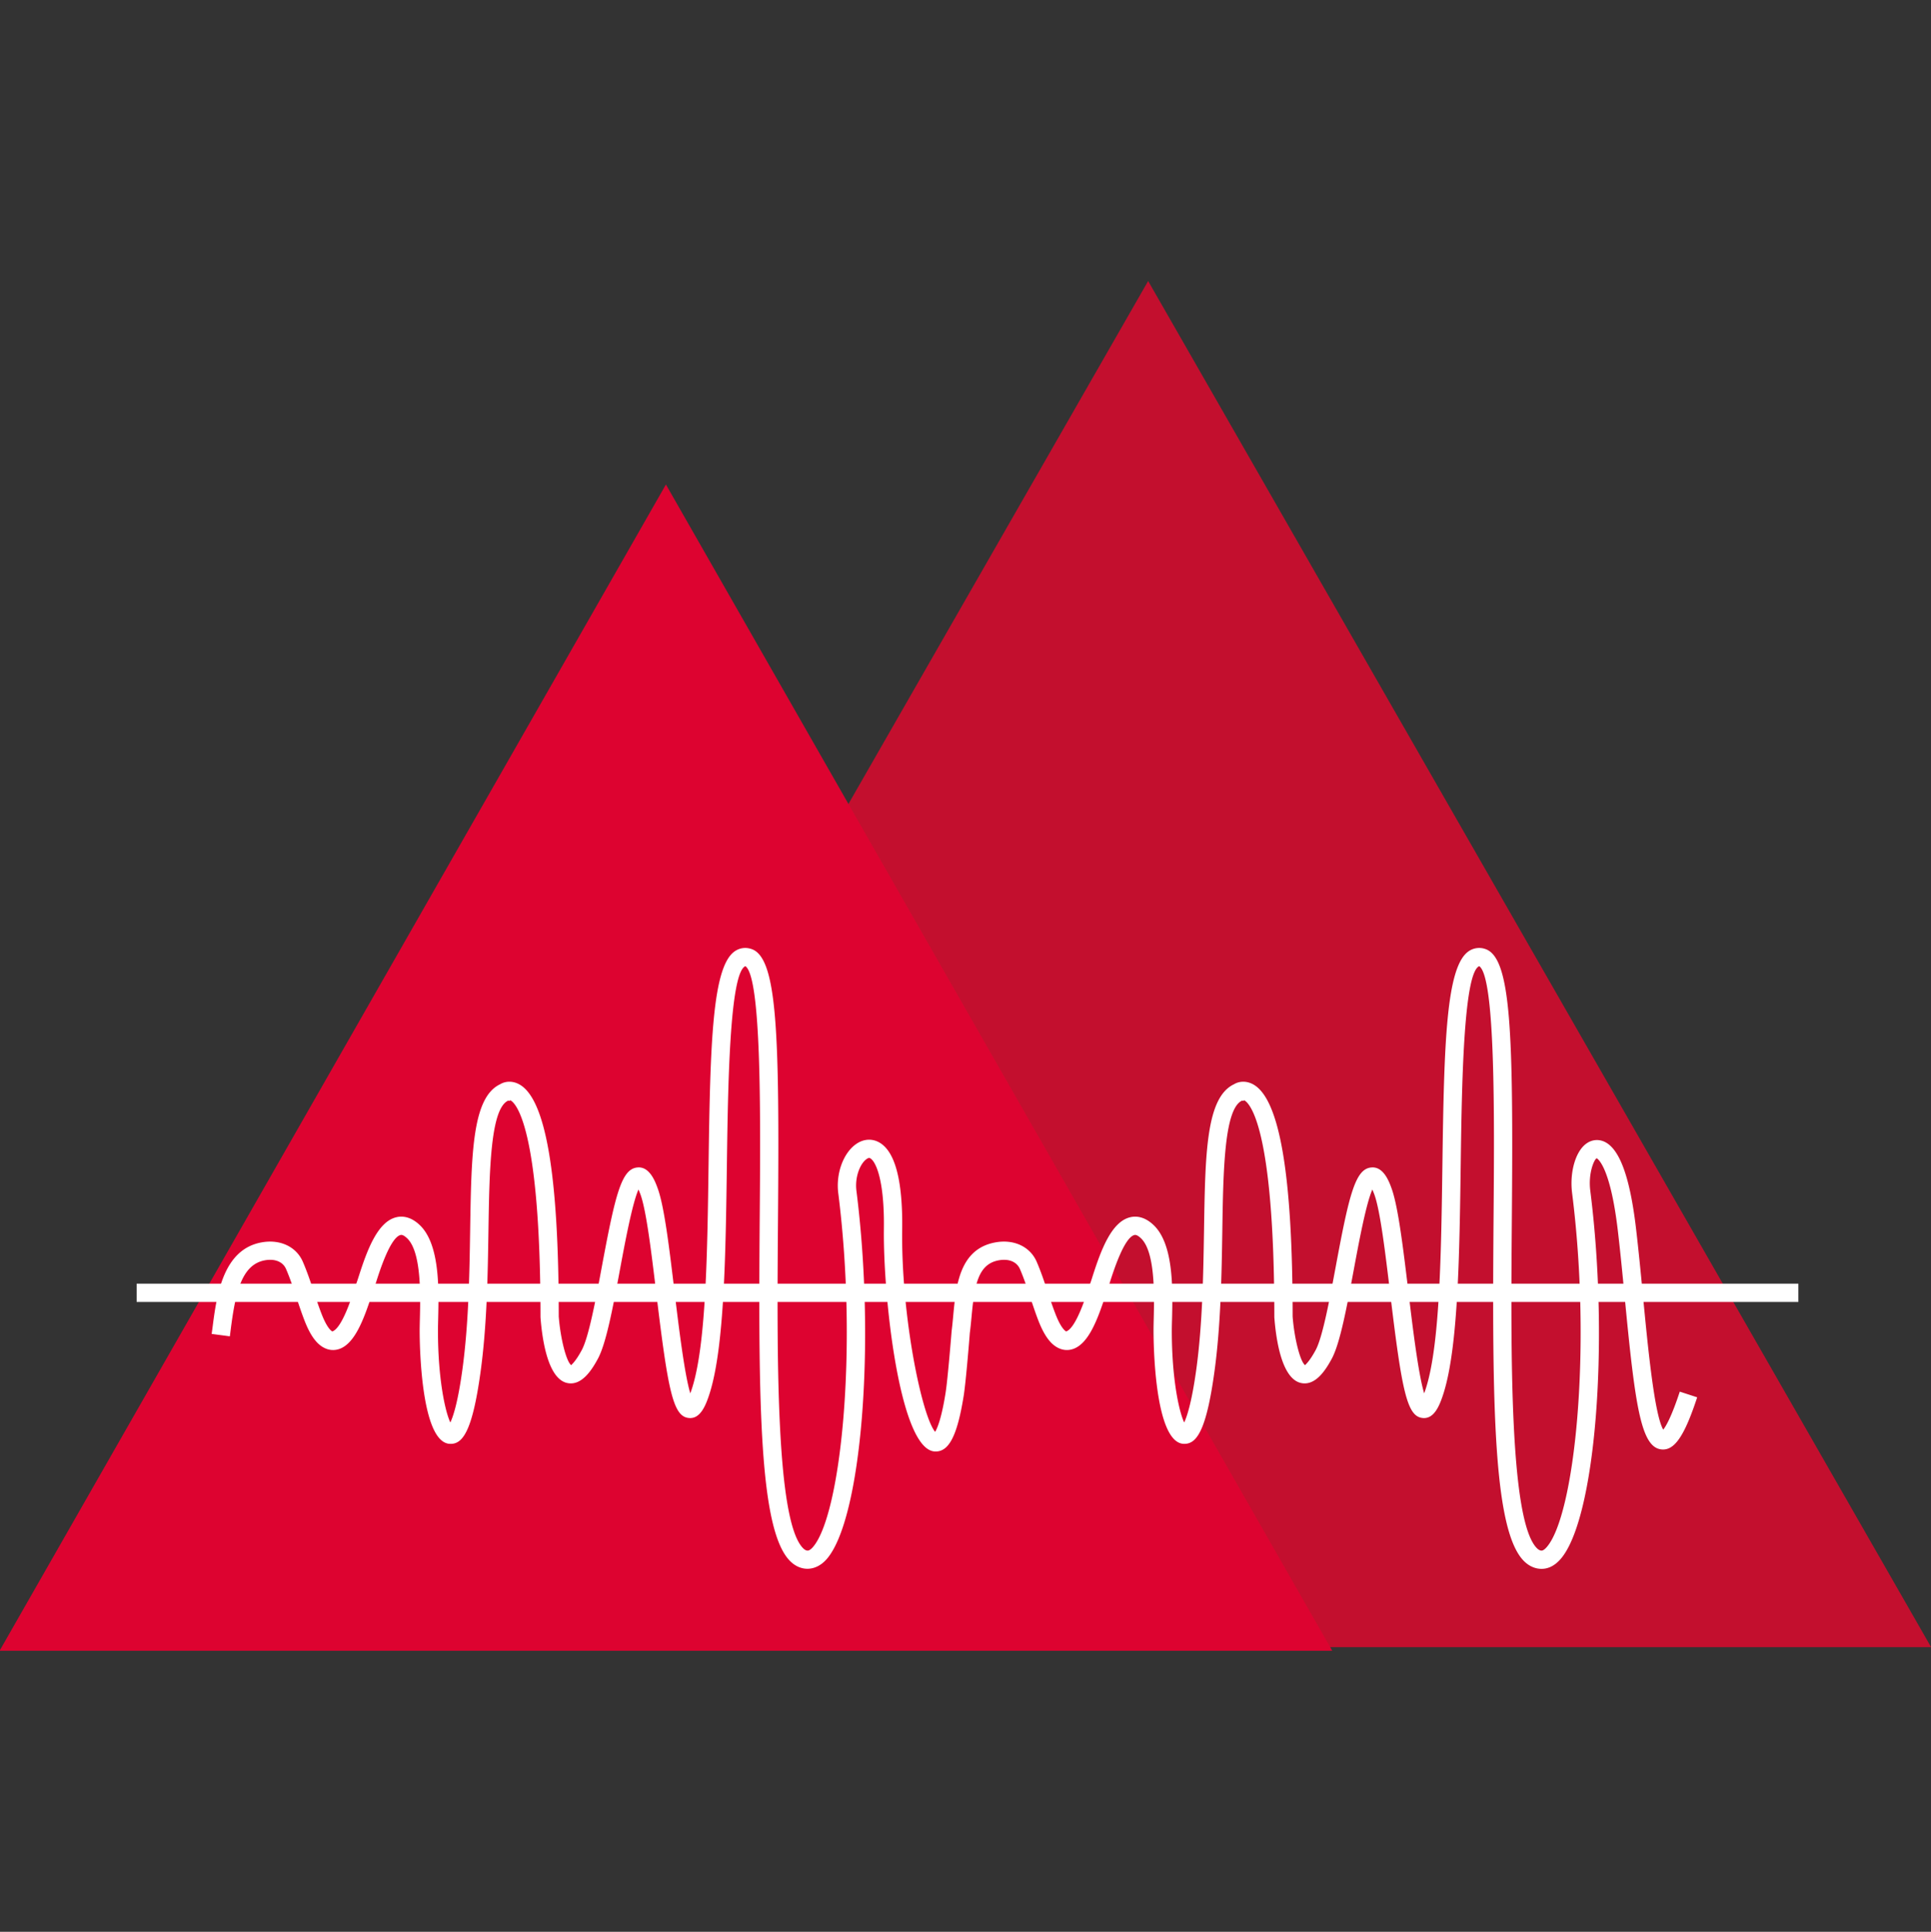 <svg xmlns="http://www.w3.org/2000/svg" class="featureSvg_GfXr" viewBox="0 0 271.622 271.699"><rect x="0" y="0" width="271.622" height="271.699" fill="#333333" stroke="none"/><defs><clipPath id="a"><path d="M127.297 75.375H347.57v192.152H127.297Zm0 0"/></clipPath><clipPath id="b"><path d="M75.871 104h187.465v164.031H75.87Zm0 0"/></clipPath><clipPath id="c"><path d="M105 169.023h210v87.875H105Zm0 0"/></clipPath></defs><g clip-path="url(#a)" transform="translate(-75.931 -35.856)"><path fill="#c30f2e" d="M237.434 75.379 347.57 267.527H127.297Z"/></g><g clip-path="url(#b)" transform="translate(-75.931 -35.856)"><path fill="#dd0330" d="m169.602 104 93.73 164.031H75.872Z"/></g><path fill="#fff" d="M252.963 183.113H19.221v-2.567h233.742z"/><g clip-path="url(#c)" transform="translate(-75.931 -35.856)"><path fill="#fff" d="M292.785 256.512c-.914 0-1.773-.38-2.492-1.098-4.293-4.312-4.48-21.848-4.273-48.11.117-14.35.273-34.007-2.016-35.558-2.234.926-2.457 17.164-2.602 27.914-.172 12.508-.347 25.45-2.379 32.04-.605 1.952-1.386 3.741-2.957 3.597-2.214-.195-2.93-3.692-4.582-17.488-.687-5.73-1.398-11.653-2.23-13.946q-.163-.432-.285-.699c-.887 2.004-1.91 7.512-2.621 11.336-.985 5.281-1.914 10.27-3.078 12.445-.899 1.672-2.325 3.852-4.317 3.43-2.715-.57-3.527-6.043-3.77-9.254 0-27.016-3.535-30.16-4.242-30.516l-.113.086-.172-.039c-2.523 1.102-2.66 9.864-2.789 18.336-.101 6.215-.21 13.258-1.117 19.848-1.176 8.543-2.598 10.191-4.367 10.09-4.074-.278-4.192-14.309-4.192-15.907 0-.5.012-1.09.028-1.742.078-3.265.218-9.34-1.79-11.254-.265-.254-.64-.547-.933-.464-1.43.359-2.914 5.003-3.406 6.53-.156.485-.281.884-.387 1.157-.082.227-.187.547-.312.934-1.082 3.285-2.313 6.562-4.414 7.37-.778.301-1.59.235-2.352-.195-1.012-.574-1.836-1.746-2.606-3.695-.421-1.078-.78-2.172-1.148-3.27-.445-1.34-.902-2.726-1.469-4.042-.445-1.024-1.554-1.485-2.968-1.235-2.938.524-3.43 3.492-3.844 7.961-.074.777-.145 1.54-.242 2.258-.012.21-.532 6.77-.864 8.855-.918 5.72-2.125 7.973-4.129 7.809-4.945-.422-7.214-22.113-7.093-31.277.093-6.996-1.172-9.551-1.93-9.957-.078-.036-.2-.102-.488.101-.895.606-1.692 2.492-1.446 4.473 2.723 21.566.715 46.265-4.203 51.828-1.55 1.75-3.66 1.727-5.129.25-4.297-4.313-4.476-21.848-4.273-48.11.117-14.35.27-34.007-2.016-35.558-2.234.926-2.453 17.164-2.601 27.914-.172 12.508-.348 25.45-2.383 32.04-.606 1.952-1.387 3.741-2.953 3.597-2.219-.196-2.93-3.692-4.586-17.488-.688-5.73-1.399-11.653-2.23-13.946q-.158-.432-.286-.699c-.883 2.004-1.906 7.512-2.617 11.336-.984 5.281-1.914 10.27-3.082 12.445-.898 1.672-2.324 3.852-4.312 3.43-2.715-.57-3.528-6.043-3.77-9.254-.004-27.016-3.535-30.16-4.242-30.516l-.113.086-.176-.039c-2.52 1.102-2.657 9.863-2.79 18.336-.097 6.215-.206 13.258-1.113 19.848-1.175 8.543-2.586 10.207-4.363 10.09-4.082-.278-4.2-14.309-4.2-15.907 0-.5.017-1.09.032-1.742.078-3.265.219-9.34-1.789-11.254-.266-.254-.64-.547-.934-.465-1.43.36-2.918 5.004-3.402 6.532-.156.48-.289.883-.387 1.156a20 20 0 0 0-.316.93c-1.082 3.285-2.313 6.566-4.41 7.375-.781.3-1.598.234-2.356-.196-1.011-.574-1.84-1.746-2.605-3.695-.422-1.078-.785-2.172-1.149-3.27-.445-1.34-.906-2.726-1.472-4.042-.442-1.024-1.555-1.485-2.969-1.235-3.383.602-4.184 4.797-4.828 9.805l-.113.89-2.559-.34.121-.874c.559-4.391 1.41-11.028 6.93-12.004 2.597-.461 4.867.617 5.781 2.742.613 1.422 1.094 2.86 1.555 4.254.344 1.05.695 2.101 1.101 3.14.715 1.813 1.27 2.282 1.477 2.395 1.293-.402 2.613-4.422 3.05-5.746.137-.426.255-.777.348-1.027.09-.247.207-.606.348-1.04 1.164-3.64 2.625-7.582 5.219-8.238.793-.203 2.02-.176 3.351 1.098 2.828 2.7 2.68 9 2.582 13.172-.015.625-.03 1.195-.03 1.68 0 6.656.987 11.308 1.741 12.906.39-.817 1.059-2.793 1.696-7.438.882-6.437.996-13.398 1.09-19.539.171-10.867.292-18.746 4.226-20.598.586-.359 1.559-.554 2.586-.035 3.805 1.914 5.652 12.614 5.652 32.707.239 3.106 1.075 6.375 1.762 6.844.004-.07.563-.414 1.48-2.133.981-1.824 1.958-7.074 2.817-11.703 1.902-10.203 2.766-13.785 5.016-13.973 1.714-.168 2.507 2.012 2.84 2.93.937 2.57 1.632 8.371 2.367 14.516.574 4.765 1.39 11.57 2.222 14.324.09-.242.192-.531.301-.887 1.926-6.238 2.102-18.984 2.27-31.316.234-17.13.535-27.742 3.66-29.957.695-.492 1.543-.614 2.37-.336 3.66 1.215 3.942 11.945 3.735 37.996-.148 18.89-.332 42.402 3.527 46.277.336.34.575.34.66.34.18 0 .438-.172.712-.48 3.906-4.418 6.378-27.618 3.578-49.805-.348-2.762.718-5.664 2.539-6.914 1.004-.692 2.16-.781 3.16-.246 2.277 1.21 3.383 5.332 3.293 12.254-.16 12.086 2.742 26.23 4.637 28.488.3-.5.894-1.871 1.464-5.46.32-1.985.848-8.653.856-8.72.094-.754.164-1.484.23-2.226.391-4.164.871-9.344 5.957-10.246 2.594-.461 4.864.613 5.782 2.742.613 1.422 1.09 2.86 1.55 4.254.352 1.05.704 2.101 1.11 3.14.71 1.813 1.27 2.282 1.472 2.395 1.293-.402 2.618-4.422 3.051-5.742.14-.426.258-.782.348-1.032.094-.242.207-.605.344-1.039 1.168-3.64 2.629-7.582 5.226-8.238.785-.203 2.016-.176 3.348 1.098 2.828 2.699 2.68 9 2.586 13.172a57 57 0 0 0-.035 1.68c0 6.656.988 11.308 1.742 12.906.387-.817 1.055-2.793 1.699-7.438.883-6.437.988-13.398 1.09-19.539.168-10.867.289-18.746 4.223-20.598.585-.359 1.558-.554 2.59-.035 3.8 1.914 5.652 12.613 5.652 32.707.238 3.106 1.074 6.375 1.758 6.844.008-.07.558-.414 1.484-2.133.98-1.824 1.953-7.074 2.816-11.703 1.895-10.203 2.762-13.785 5.012-13.973 1.719-.168 2.512 2.012 2.844 2.93.933 2.57 1.629 8.371 2.37 14.516.567 4.765 1.384 11.57 2.22 14.324.086-.242.187-.531.297-.887 1.925-6.238 2.097-18.984 2.269-31.316.23-17.13.535-27.742 3.66-29.957a2.6 2.6 0 0 1 2.371-.336c3.664 1.215 3.946 11.945 3.735 37.996-.149 18.89-.332 42.402 3.523 46.277.344.34.578.34.668.34.176 0 .434-.172.703-.48 3.914-4.418 6.383-27.618 3.582-49.805-.363-2.89.457-5.805 1.953-6.926.754-.57 1.672-.687 2.516-.332 2.18.93 3.656 4.914 4.516 12.188.359 3.046.68 6.34.988 9.59.68 7.093 1.601 16.652 2.848 18.753.382-.488 1.164-1.808 2.324-5.347l2.449.8c-1.8 5.473-3.211 7.536-5.047 7.325-2.855-.317-3.68-6.086-5.137-21.285-.308-3.235-.625-6.508-.984-9.54-1.094-9.277-2.953-10.117-2.973-10.125-.363.184-1.207 2.114-.894 4.575 2.715 21.566.715 46.27-4.207 51.828-.793.894-1.684 1.347-2.637 1.347"/></g></svg>

